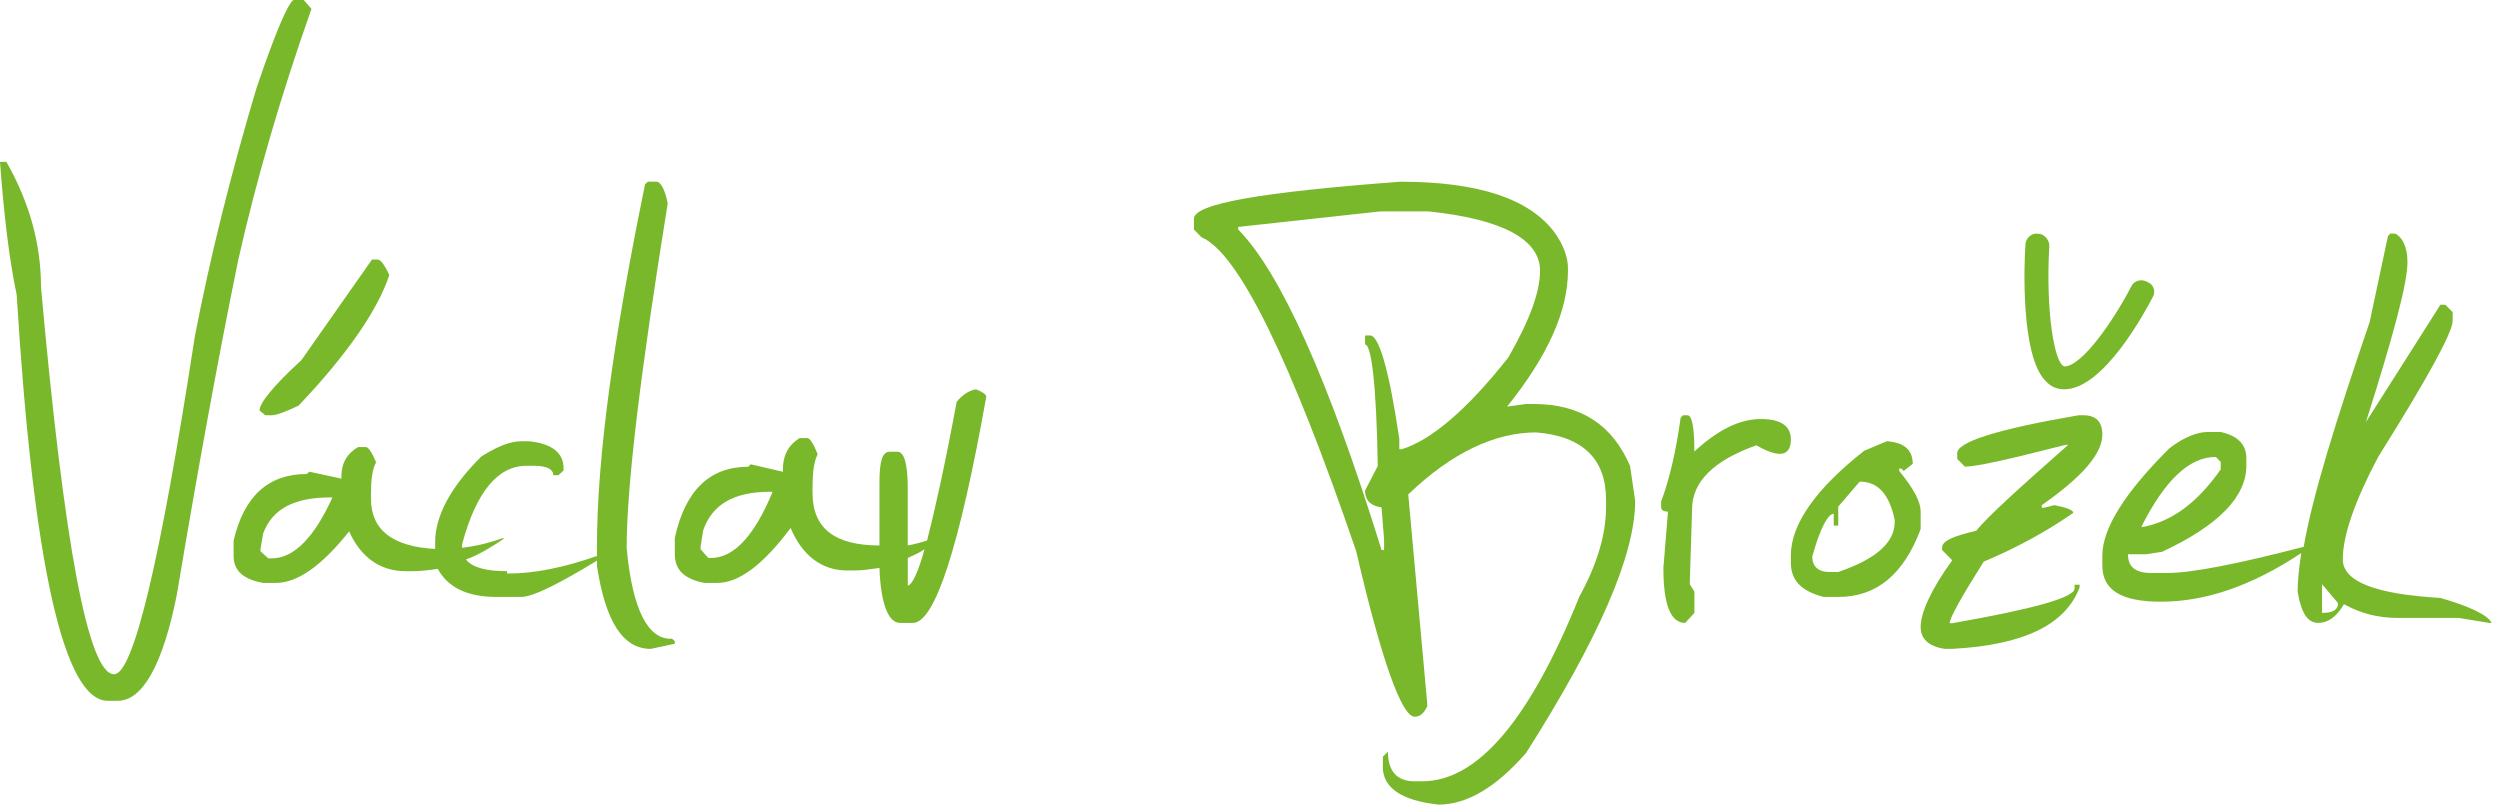 <svg width="87" height="28" viewBox="0 0 87 28" fill="none" xmlns="http://www.w3.org/2000/svg">
<path d="M48.74 6.324C51.432 6.324 53.241 6.908 54.124 8.123C54.432 8.573 54.565 8.978 54.565 9.337V9.426C54.565 10.82 53.859 12.395 52.447 14.149L53.109 14.059H53.373C55.006 14.059 56.109 14.778 56.727 16.217L56.904 17.431C56.904 19.32 55.624 22.243 53.109 26.201C52.05 27.415 51.035 28 50.064 28C48.784 27.865 48.123 27.416 48.123 26.696V26.335L48.3 26.155C48.3 26.83 48.609 27.189 49.227 27.189H49.491C51.432 27.189 53.242 25.031 54.963 20.759C55.581 19.634 55.89 18.6 55.89 17.656V17.386C55.89 15.992 55.096 15.182 53.463 15.048C52.007 15.048 50.507 15.767 49.007 17.206L49.669 24.492V24.581C49.536 24.851 49.404 24.942 49.227 24.942C48.786 24.942 48.08 23.007 47.197 19.186C44.903 12.485 43.094 8.797 41.814 8.257L41.549 7.987V7.627C41.505 7.087 43.933 6.683 48.742 6.323L48.74 6.324ZM43.091 7.898V7.987C44.548 9.472 46.224 13.159 48.078 19.14H48.166V18.78L48.078 17.656C47.724 17.61 47.504 17.43 47.504 17.071L47.946 16.216C47.901 13.383 47.724 11.989 47.504 11.989V11.674H47.681C47.99 11.674 48.343 12.888 48.696 15.272V15.632H48.783C49.798 15.317 51.034 14.283 52.49 12.439C53.24 11.134 53.594 10.146 53.594 9.425C53.594 8.346 52.314 7.626 49.71 7.357H48.033L43.091 7.897V7.898Z" fill="#7AB82B"/>
<path d="M61.281 14.583C62 14.583 62.359 14.844 62.32 15.367C62.281 15.89 61.88 15.932 61.122 15.497C59.644 16.02 58.885 16.76 58.885 17.717L58.805 20.241V20.328L58.965 20.589V21.329L58.645 21.677C58.127 21.677 57.886 21.024 57.886 19.762L58.046 17.804C57.886 17.804 57.807 17.76 57.807 17.629V17.455C58.086 16.715 58.326 15.713 58.486 14.538L58.565 14.452H58.725C58.885 14.452 58.964 14.887 58.964 15.714C59.763 14.975 60.522 14.582 61.281 14.582V14.583Z" fill="#7AB82B"/>
<path d="M65.66 15.355C66.249 15.396 66.563 15.644 66.563 16.141L66.248 16.389L66.17 16.307H66.092V16.389C66.602 17.01 66.838 17.465 66.838 17.795V18.416C66.249 19.988 65.307 20.774 63.972 20.774H63.461C62.676 20.567 62.322 20.195 62.322 19.574V19.326C62.322 18.25 63.187 17.01 64.875 15.686L65.66 15.355ZM64.717 16.761L63.971 17.63V18.291H63.814V17.878C63.617 17.878 63.342 18.375 63.067 19.367C63.067 19.698 63.264 19.905 63.656 19.905H63.971C65.306 19.45 65.935 18.87 65.935 18.167V18.085C65.738 17.175 65.345 16.761 64.717 16.761Z" fill="#7AB82B"/>
<path d="M72.327 14.452H72.503C72.942 14.452 73.162 14.675 73.162 15.122C73.162 15.792 72.459 16.596 71.054 17.579V17.668H71.142L71.493 17.579C71.932 17.668 72.152 17.757 72.152 17.846C71.317 18.427 70.308 19.008 69.034 19.544C68.244 20.794 67.849 21.509 67.849 21.688H67.937C70.747 21.196 72.195 20.794 72.195 20.482V20.348H72.371V20.437C71.888 21.733 70.44 22.447 67.937 22.581H67.674C67.103 22.492 66.839 22.223 66.839 21.821C66.839 21.33 67.19 20.526 67.937 19.499L67.585 19.141V19.052C67.585 18.828 67.98 18.651 68.77 18.472C69.209 17.935 70.307 16.953 71.975 15.479H71.888C69.957 15.97 68.814 16.238 68.376 16.238L68.112 15.97V15.791C68.068 15.39 69.473 14.942 72.328 14.452H72.327Z" fill="#7AB82B"/>
<path d="M84.927 20.808C82.675 20.678 81.529 20.244 81.529 19.462C81.529 18.637 81.953 17.421 82.761 15.901C84.502 13.122 85.352 11.559 85.352 11.168V10.864L85.097 10.604H84.927L82.336 14.685C83.271 11.732 83.78 9.865 83.78 9.127C83.78 8.606 83.61 8.259 83.355 8.129H83.185L83.101 8.215L82.463 11.211C81.274 14.685 80.467 17.291 80.169 19.028C77.834 19.636 76.262 19.94 75.412 19.94H74.861C74.309 19.94 74.053 19.723 74.053 19.288H74.691L75.242 19.202C77.196 18.29 78.173 17.292 78.173 16.206V15.946C78.173 15.468 77.876 15.164 77.281 15.034H76.814C76.473 15.034 76.006 15.208 75.497 15.598C73.968 17.118 73.161 18.378 73.161 19.332V19.68C73.161 20.548 73.84 20.939 75.2 20.939C76.771 20.939 78.386 20.375 80.084 19.246C79.999 19.81 79.957 20.244 79.957 20.592C80.084 21.33 80.297 21.677 80.679 21.677C81.019 21.677 81.316 21.46 81.571 21.026C82.123 21.33 82.717 21.504 83.439 21.504H85.563L86.625 21.677H86.71C86.582 21.417 85.988 21.113 84.926 20.809L84.927 20.808ZM77.111 15.901L77.281 16.075V16.335C76.516 17.421 75.667 18.115 74.605 18.333H74.52C75.328 16.727 76.177 15.901 77.112 15.901H77.111ZM81.359 21.069C81.316 21.242 81.146 21.329 80.807 21.329V20.331L81.359 20.982V21.069Z" fill="#7AB82B"/>
<path d="M10.571 0H10.214C10.036 0.088 9.59 1.101 8.921 3.081C8.029 6.075 7.315 8.936 6.78 11.71C5.576 19.545 4.639 23.464 3.97 23.464C3.078 23.464 2.23 18.973 1.427 9.993C1.427 8.496 1.026 7.043 0.223 5.634H0C0.134 7.439 0.312 8.98 0.58 10.257C1.159 19.677 2.229 24.387 3.747 24.387H4.104C4.952 24.387 5.665 23.154 6.155 20.689C6.914 16.155 7.628 12.282 8.296 9.024C8.921 6.251 9.768 3.345 10.839 0.308L10.571 0Z" fill="#7AB82B"/>
<path d="M17.645 19.877C16.931 19.877 16.439 19.755 16.215 19.47C16.662 19.307 17.065 19.063 17.555 18.736H17.466C16.886 18.94 16.439 19.021 16.081 19.063V19.021V18.94C16.573 17.107 17.332 16.21 18.316 16.21H18.584C19.03 16.21 19.254 16.332 19.254 16.536H19.433L19.612 16.373V16.292C19.612 15.762 19.21 15.436 18.406 15.355H18.138C17.78 15.355 17.334 15.518 16.753 15.884C15.681 16.944 15.144 17.962 15.144 18.859V19.104C13.669 19.022 12.91 18.452 12.91 17.351V17.188C12.91 16.698 12.954 16.332 13.088 16.088C12.954 15.761 12.821 15.558 12.731 15.558H12.463C12.105 15.762 11.882 16.088 11.882 16.577V16.658L10.765 16.414L10.676 16.495C9.336 16.495 8.487 17.27 8.129 18.818V19.348C8.129 19.877 8.487 20.163 9.156 20.285H9.603C10.362 20.285 11.212 19.673 12.15 18.492C12.552 19.389 13.222 19.877 14.116 19.877H14.384C14.651 19.877 14.964 19.836 15.233 19.796C15.591 20.448 16.26 20.774 17.288 20.774H18.138C18.54 20.774 19.434 20.326 20.774 19.511V19.348C19.612 19.755 18.585 19.959 17.691 19.959H17.646L17.645 19.877ZM9.468 19.429H9.334L9.066 19.185V19.104L9.155 18.574C9.468 17.718 10.227 17.311 11.479 17.311H11.568C10.942 18.696 10.227 19.43 9.467 19.43L9.468 19.429Z" fill="#7AB82B"/>
<path d="M21.808 19.081C21.808 16.866 22.301 12.879 23.237 7.076C23.139 6.588 22.99 6.323 22.843 6.323H22.547L22.449 6.411C21.365 11.683 20.774 15.891 20.774 19.037V19.702C21.07 21.607 21.662 22.581 22.647 22.581L23.484 22.403V22.315L23.386 22.227C22.549 22.272 22.006 21.209 21.809 19.081H21.808Z" fill="#7AB82B"/>
<path d="M33.965 13.548C33.696 13.592 33.472 13.766 33.292 13.983C32.89 16.157 32.531 17.765 32.263 18.808C31.994 18.895 31.815 18.939 31.59 18.982V16.982C31.59 16.113 31.456 15.721 31.232 15.721H30.963C30.695 15.721 30.605 16.069 30.605 16.808V18.982C29.037 18.982 28.276 18.374 28.276 17.156V16.982C28.276 16.46 28.321 16.069 28.455 15.809C28.321 15.461 28.186 15.244 28.096 15.244H27.828C27.469 15.462 27.246 15.809 27.246 16.331V16.418L26.126 16.157L26.037 16.243C24.694 16.243 23.842 17.07 23.483 18.722V19.287C23.483 19.852 23.842 20.156 24.513 20.286H24.961C25.722 20.286 26.574 19.634 27.514 18.374C27.917 19.33 28.589 19.852 29.485 19.852H29.753C30.022 19.852 30.291 19.808 30.605 19.765C30.65 21.026 30.918 21.677 31.321 21.677H31.769C32.53 21.677 33.382 19.069 34.322 13.809C34.322 13.722 34.188 13.635 33.964 13.548H33.965ZM24.738 19.417H24.648L24.38 19.113V19.026L24.469 18.461C24.783 17.548 25.544 17.114 26.798 17.114H26.887C26.26 18.635 25.544 19.418 24.738 19.418V19.417ZM31.591 20.374V19.417C31.771 19.33 31.994 19.243 32.173 19.113C31.949 19.939 31.726 20.374 31.591 20.374Z" fill="#7AB82B"/>
<path d="M9.032 14.285L9.233 14.452H9.434C9.635 14.452 9.935 14.327 10.388 14.118C12.093 12.325 13.147 10.783 13.548 9.574C13.398 9.24 13.248 9.032 13.147 9.032H12.946L10.488 12.534C9.484 13.451 9.032 14.035 9.032 14.285Z" fill="#7AB82B"/>
<path d="M71.842 13.548C71.798 13.548 71.798 13.548 71.842 13.548C71.666 13.548 71.404 13.506 71.185 13.255C70.31 12.373 70.441 9.142 70.485 8.512C70.485 8.302 70.704 8.092 70.922 8.134C71.142 8.134 71.316 8.345 71.316 8.554C71.185 10.821 71.491 12.667 71.842 12.751C72.454 12.751 73.549 11.156 74.162 9.981C74.249 9.771 74.512 9.687 74.73 9.813C74.95 9.896 75.037 10.149 74.906 10.358C74.643 10.862 73.198 13.547 71.842 13.547V13.548Z" fill="#7AB82B"/>
</svg>
